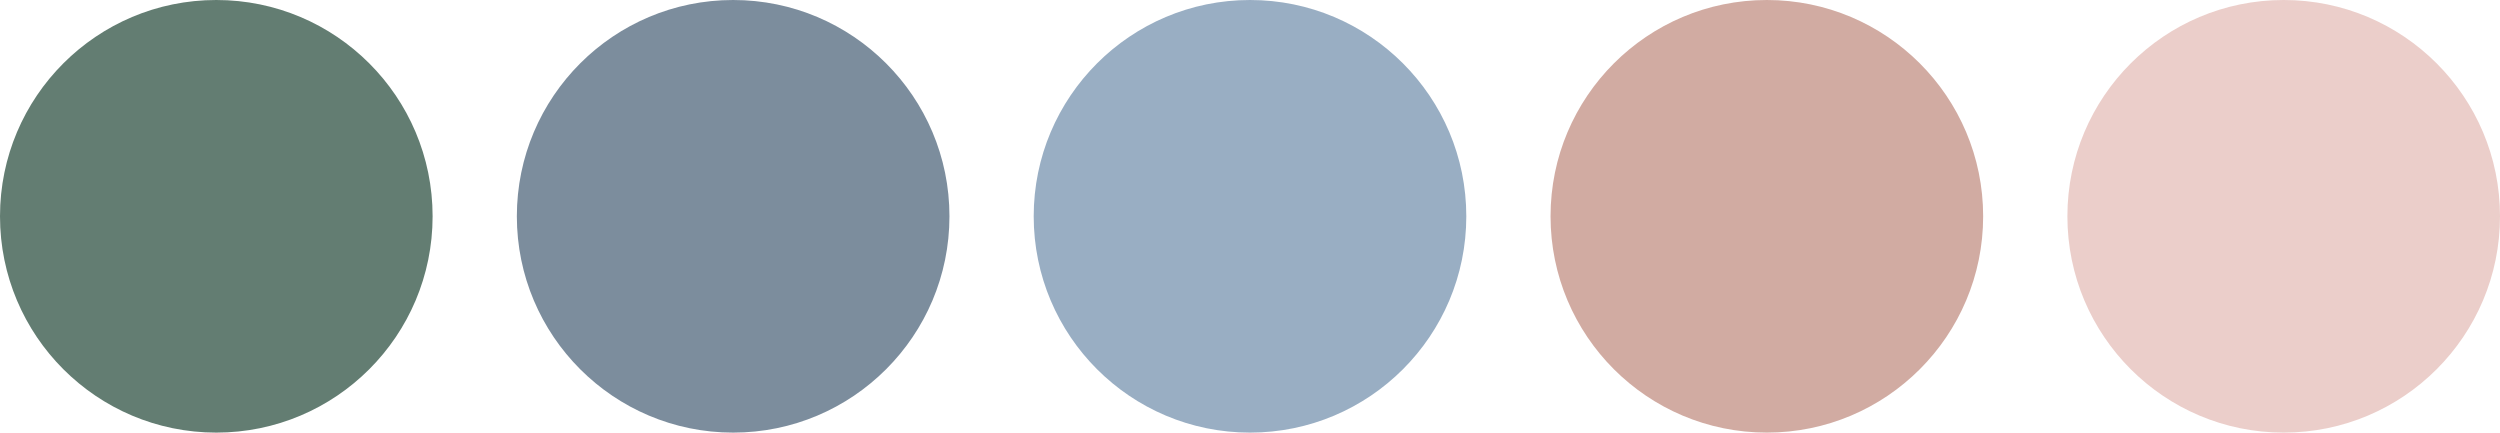 <?xml version="1.0" encoding="UTF-8"?> <svg xmlns="http://www.w3.org/2000/svg" width="1098" height="190" viewBox="0 0 1098 190" fill="none"><circle cx="95" cy="95" r="95" fill="#637D72"></circle><circle cx="322" cy="95" r="95" fill="#7C8D9D"></circle><circle cx="549" cy="95" r="95" fill="#99AEC3"></circle><circle cx="776" cy="95" r="95" fill="#D1ABA2"></circle><circle cx="1003" cy="95" r="95" fill="#EBCECA"></circle></svg> 